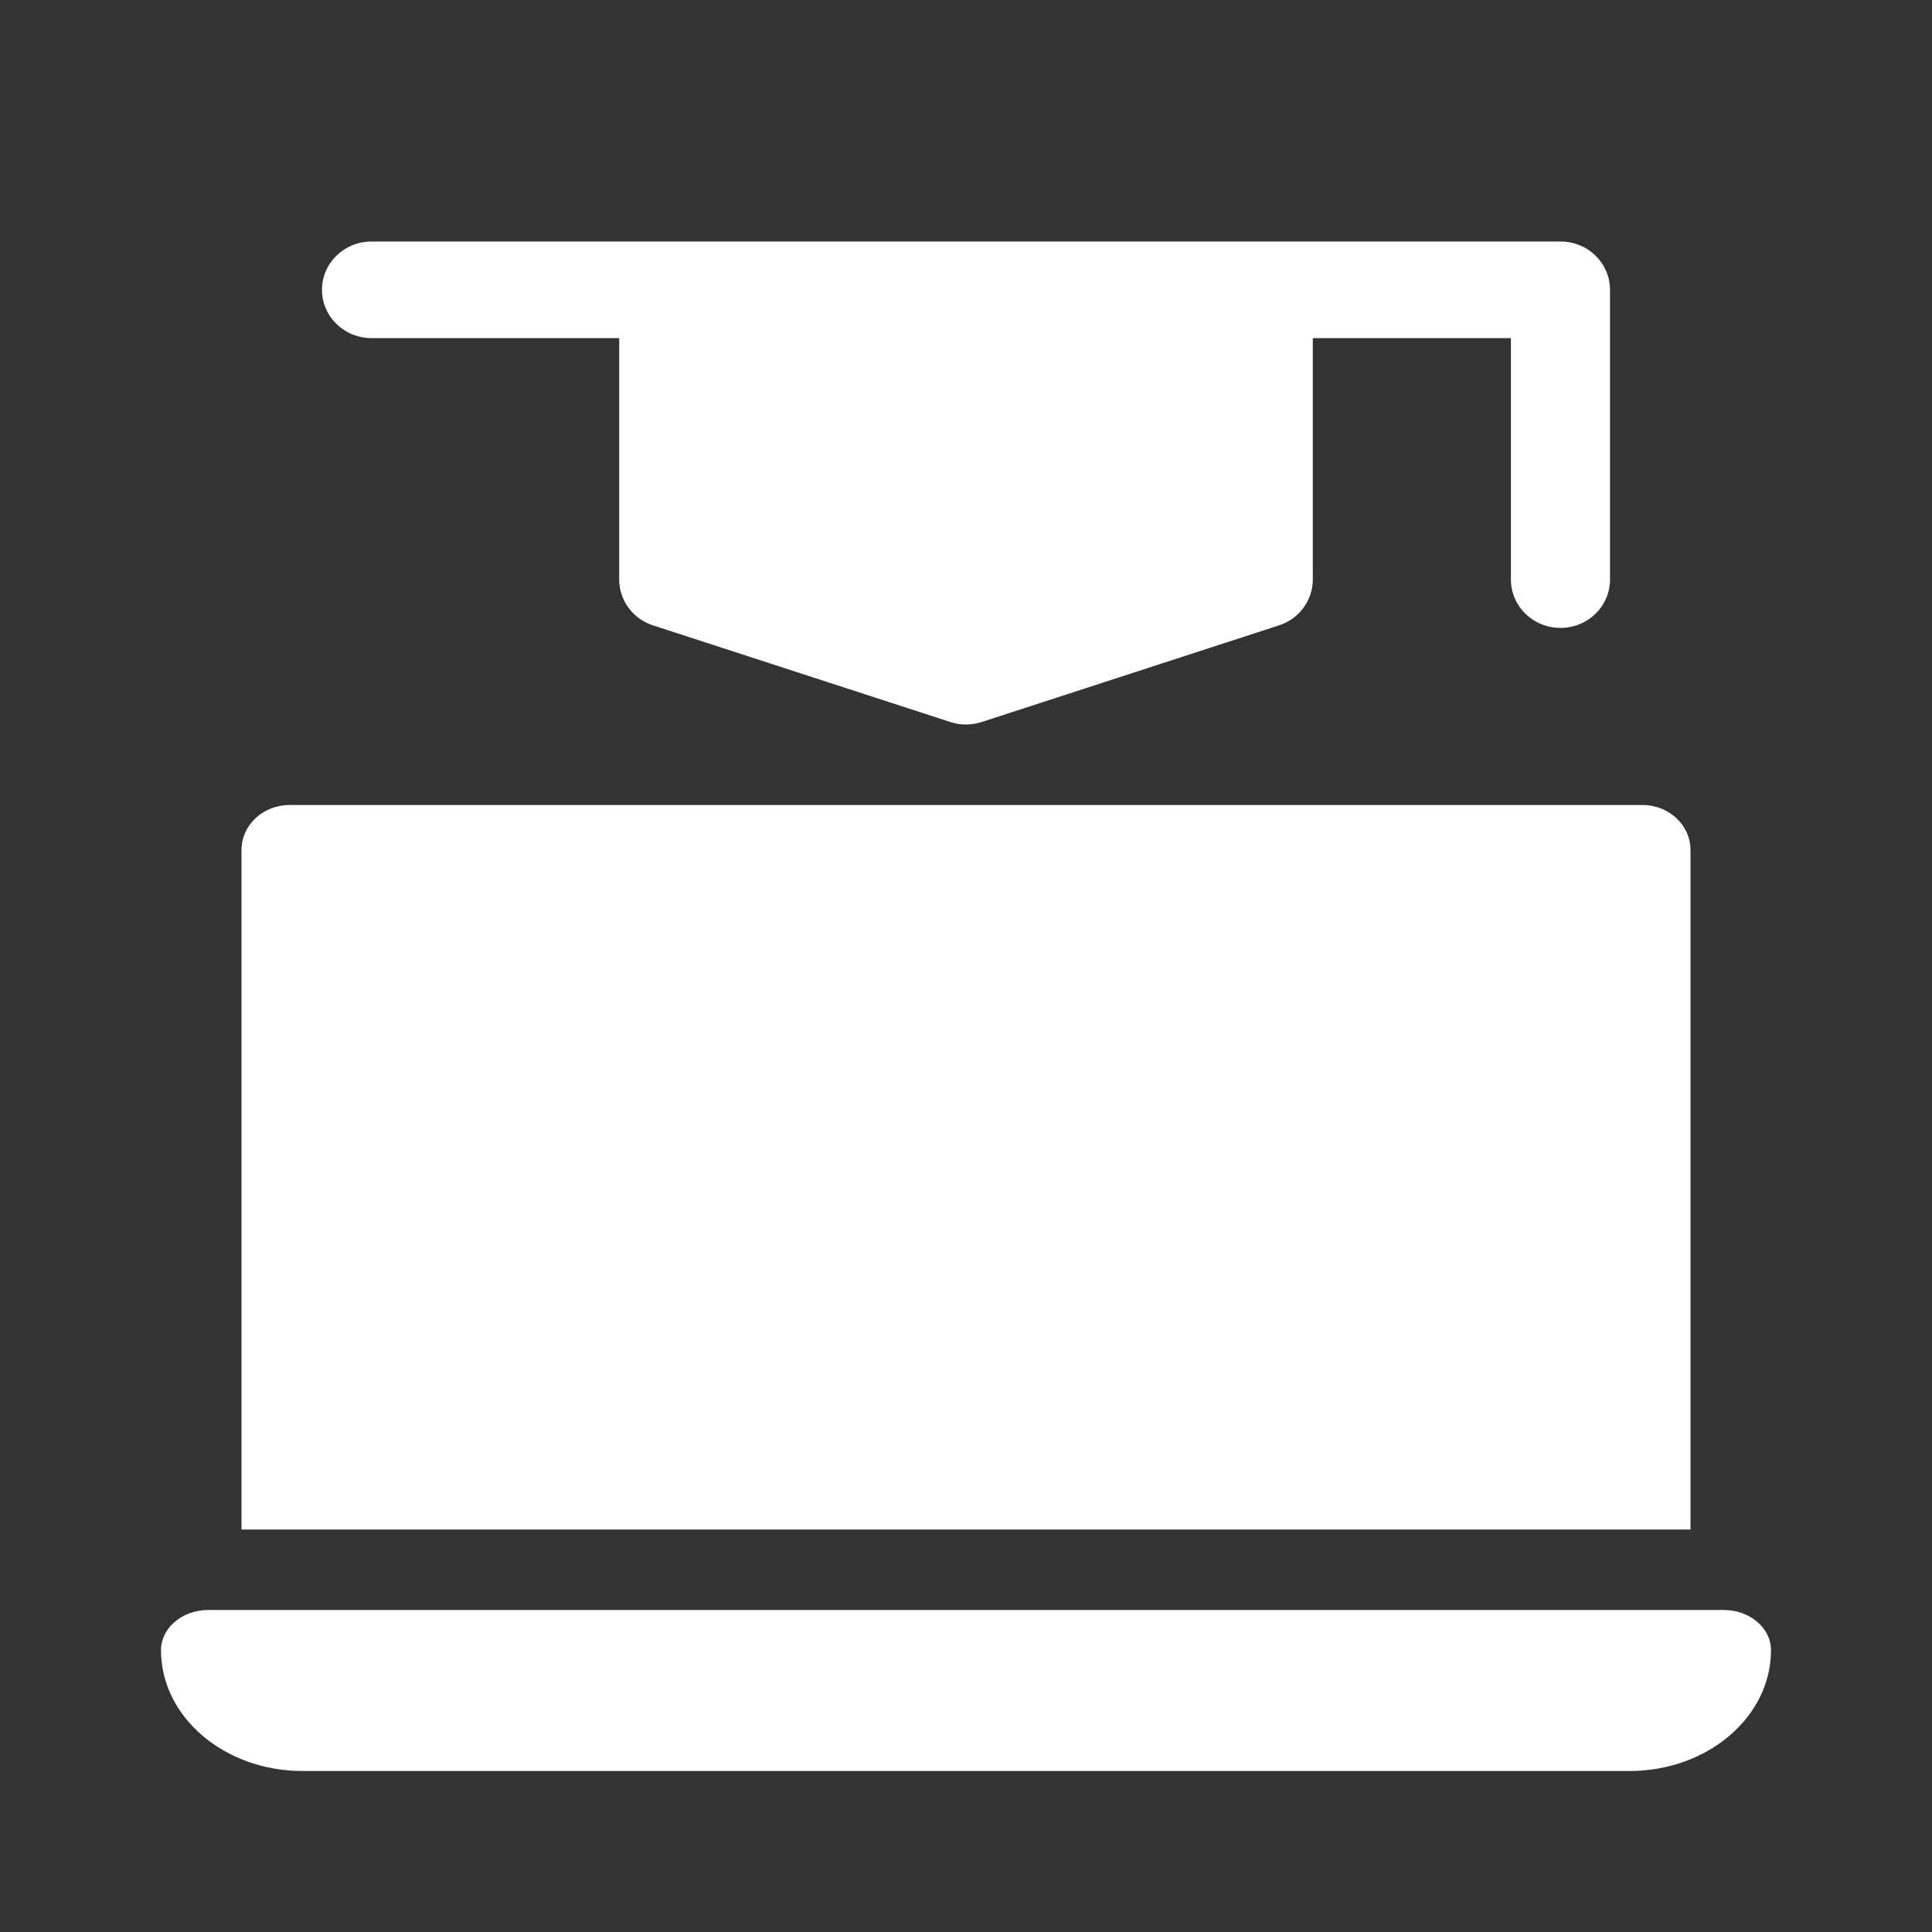 <?xml version="1.0" encoding="UTF-8"?>
<svg xmlns="http://www.w3.org/2000/svg" width="24" height="24" viewBox="0 0 24 24" fill="none">
  <rect x="0" y="0" width="24" height="24" fill="#333333" stroke="none"/>
  <path d="M4.615 4.2H7.692V7.2C7.692 7.458 7.862 7.688 8.113 7.769L11.805 8.969C11.868 8.99 11.934 9 12 9C12.066 9 12.132 8.989 12.195 8.969L15.887 7.769C16.138 7.688 16.308 7.458 16.308 7.2V4.2H18.769V7.2C18.769 7.532 19.045 7.8 19.385 7.8C19.725 7.8 20 7.532 20 7.2V3.6C20 3.268 19.725 3 19.385 3H4.615C4.275 3 4 3.268 4 3.6C4 3.932 4.275 4.2 4.615 4.2Z" fill="white"></path>
  <path d="M21.414 20H2.586C2.262 20 2 20.224 2 20.5C2 21.328 2.787 22 3.758 22H20.242C21.213 22 22 21.328 22 20.5C22 20.224 21.738 20 21.414 20Z" fill="white"></path>
  <path d="M21 10.558C21 10.25 20.733 10 20.403 10H3.597C3.267 10 3 10.25 3 10.558V19H21V10.558Z" fill="white"></path>
</svg>
